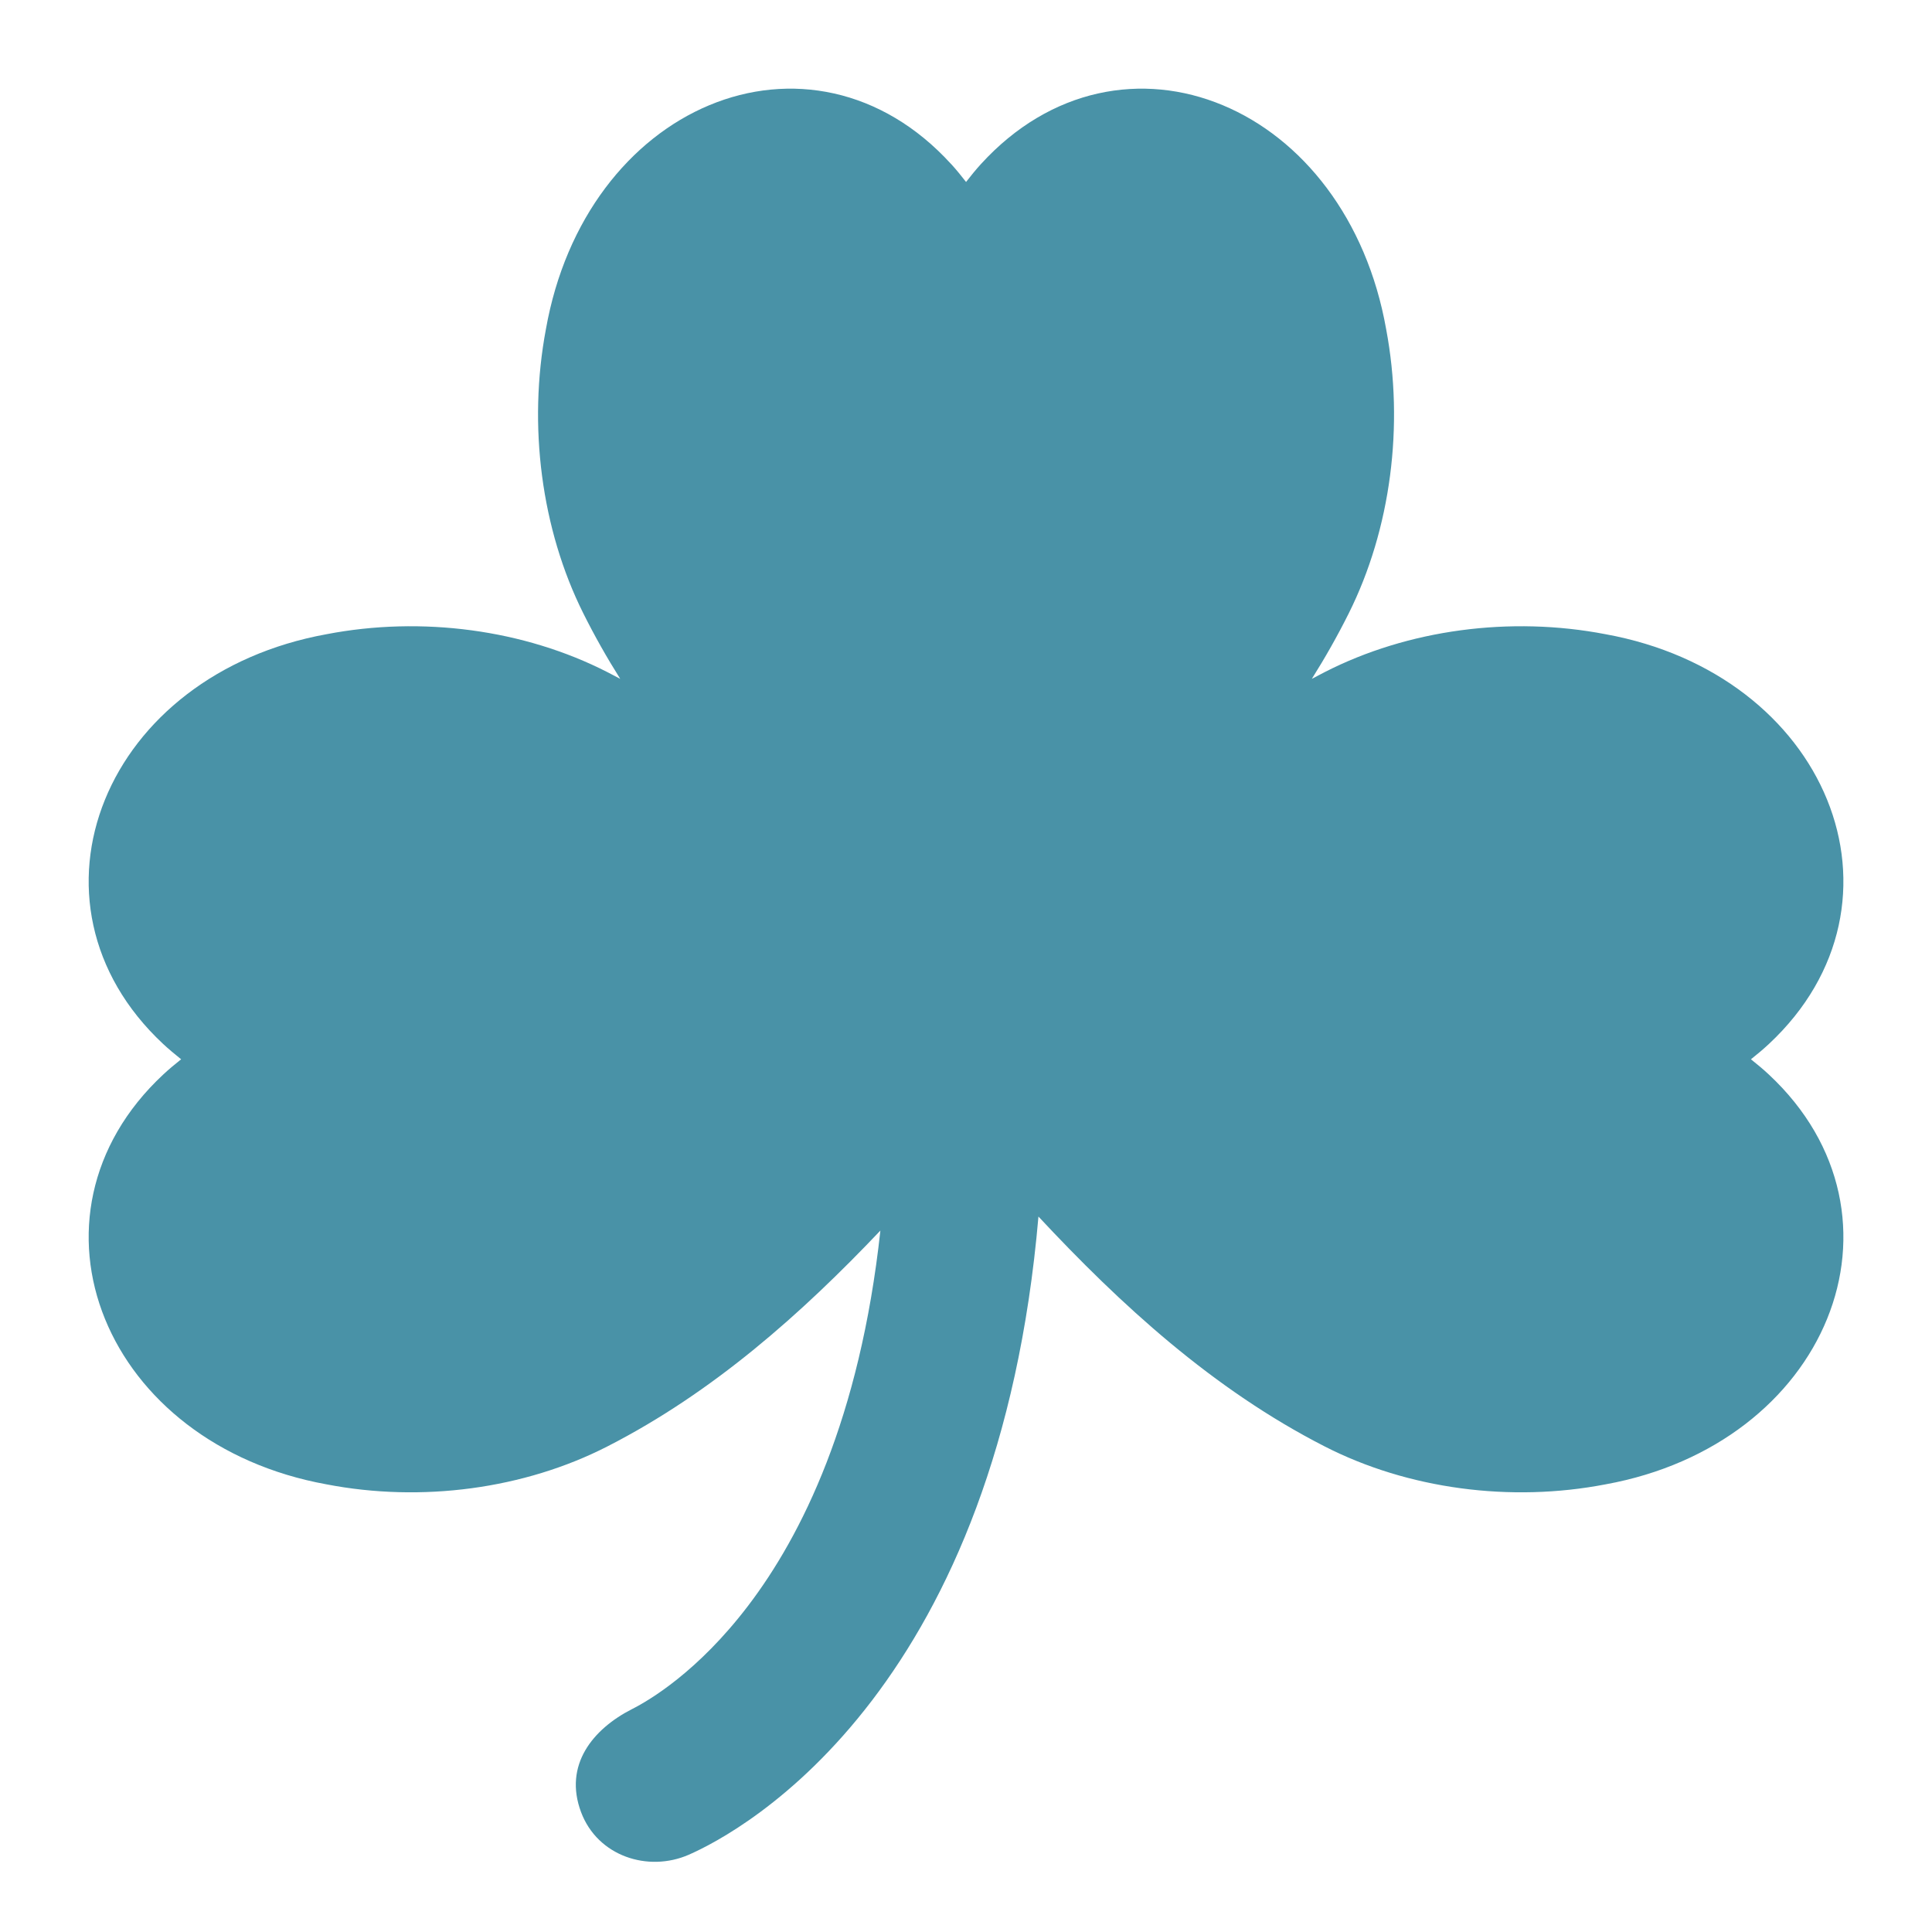 <svg xmlns="http://www.w3.org/2000/svg" fill="none" viewBox="-0.5 -0.5 32 32" id="Clover--Streamline-Plump.svg" height="32" width="32"><desc>Clover Streamline Icon: https://streamlinehq.com</desc><g id="clover--nature-plant-leaf-tree-flower-luck-lucky"><path id="Union" fill="#4992a7" d="M15.255 2.219c-1.154 -1.268 -2.685 -1.529 -4.008 -0.976 -1.311 0.548 -2.38 1.875 -2.705 3.709 -0.3 1.595 -0.077 3.312 0.619 4.706 0.187 0.375 0.392 0.737 0.612 1.086 -0.07 -0.038 -0.141 -0.075 -0.212 -0.111 -1.379 -0.706 -3.077 -0.933 -4.655 -0.628 -1.816 0.33 -3.127 1.414 -3.667 2.739 -0.544 1.334 -0.289 2.879 0.963 4.047 0.093 0.087 0.196 0.172 0.298 0.254 -0.103 0.082 -0.205 0.167 -0.298 0.254 -1.252 1.168 -1.507 2.713 -0.963 4.047 0.54 1.325 1.851 2.409 3.667 2.739 1.578 0.305 3.276 0.078 4.655 -0.628 1.754 -0.897 3.217 -2.201 4.521 -3.575 -0.34 3.122 -1.307 5.054 -2.192 6.216 -0.833 1.093 -1.636 1.565 -1.92 1.709 -0.651 0.331 -1.138 0.927 -0.846 1.707 0.274 0.732 1.111 1.001 1.785 0.706 0.42 -0.184 1.746 -0.865 3.035 -2.556 1.258 -1.651 2.426 -4.19 2.756 -8.014 1.36 1.458 2.887 2.86 4.74 3.807 1.379 0.706 3.077 0.933 4.655 0.628 1.816 -0.33 3.127 -1.414 3.667 -2.739 0.544 -1.334 0.289 -2.879 -0.963 -4.047 -0.093 -0.088 -0.196 -0.172 -0.298 -0.254 0.103 -0.082 0.205 -0.167 0.298 -0.254 1.252 -1.168 1.507 -2.713 0.963 -4.047 -0.54 -1.325 -1.851 -2.409 -3.667 -2.739 -1.578 -0.305 -3.276 -0.078 -4.655 0.628 -0.071 0.036 -0.142 0.073 -0.212 0.111 0.22 -0.35 0.425 -0.711 0.612 -1.086 0.696 -1.394 0.92 -3.111 0.619 -4.706 -0.325 -1.834 -1.394 -3.162 -2.705 -3.709 -1.323 -0.553 -2.853 -0.292 -4.008 0.976 -0.084 0.092 -0.166 0.193 -0.245 0.295 -0.079 -0.101 -0.161 -0.203 -0.245 -0.295Z" stroke-width="1"></path></g></svg>